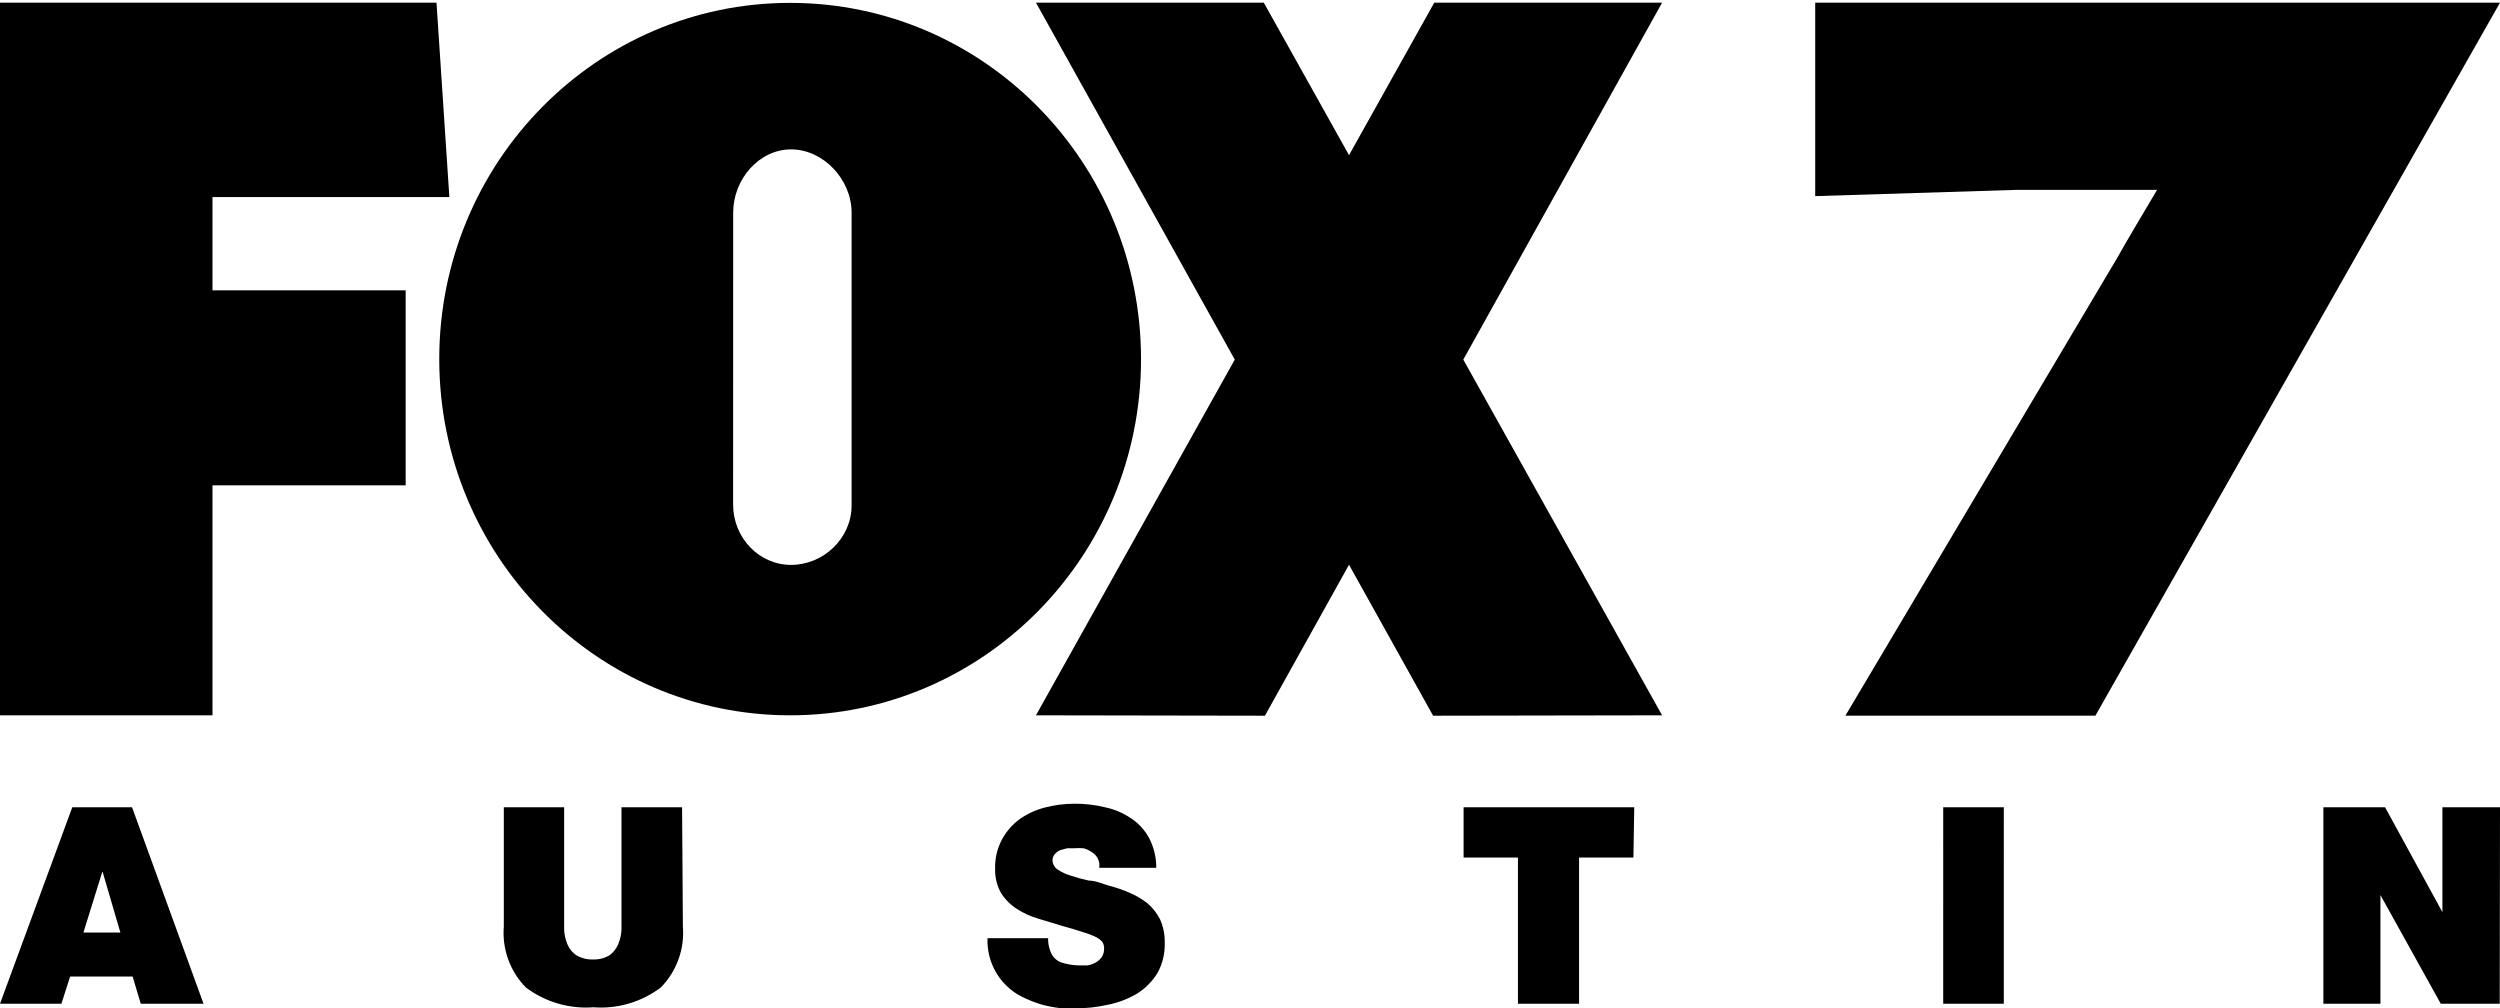 <?xml version="1.0" encoding="UTF-8" standalone="no"?>
<svg
   xmlns:dc="http://purl.org/dc/elements/1.1/"
   xmlns:cc="http://creativecommons.org/ns#"
   xmlns:rdf="http://www.w3.org/1999/02/22-rdf-syntax-ns#"
   xmlns:svg="http://www.w3.org/2000/svg"
   xmlns="http://www.w3.org/2000/svg"
   xmlns:sodipodi="http://sodipodi.sourceforge.net/DTD/sodipodi-0.dtd"
   xmlns:inkscape="http://www.inkscape.org/namespaces/inkscape"
   inkscape:version="1.0 (4035a4fb49, 2020-05-01)"
   sodipodi:docname="Fts-austin-a.svg"
   id="svg36"
   version="1.1"
   viewBox="0 0 1300 524.34"
   height="524.34"
   width="1300">
  <defs
     id="defs40" />
  <sodipodi:namedview
     inkscape:current-layer="svg36"
     inkscape:window-maximized="1"
     inkscape:window-y="-8"
     inkscape:window-x="-8"
     inkscape:cy="251.31143"
     inkscape:cx="681.9938"
     inkscape:zoom="0.53413462"
     showgrid="false"
     id="namedview38"
     inkscape:window-height="961"
     inkscape:window-width="1280"
     inkscape:pageshadow="2"
     inkscape:pageopacity="0"
     guidetolerance="10"
     gridtolerance="10"
     objecttolerance="10"
     borderopacity="1"
     bordercolor="#666666"
     pagecolor="#ffffff"
     inkscape:document-rotation="0"
     inkscape:pagecheckerboard="true" />
  <title
     id="title32">logo/4-color/austin</title>
  <g
     style="fill:#000000"
     fill-rule="evenodd"
     fill="none"
     stroke-width="1"
     stroke="none"
     id="logo/4-color/austin"
     transform="matrix(10,0,0,10,0,-10)">
    <path
       sodipodi:nodetypes="ccccccccccccccccccccccccccscccccccccccccccccccccccccccccccccccccccccccccccccsscccccccccccccccccccccccccccccccccccccccc"
       style="fill:#000000"
       fill="#FFFFFF"
       id="fts-austin-c-copy"
       d="m 7.32,53.194 -0.424,-1.413 h -3.25 L 3.193,53.194 H 0 L 3.759,42.978 H 6.867 L 10.584,53.194 Z M 35.51,49.181 c 0.095,1.171 -0.323,2.326 -1.145,3.165 -1.003,0.76 -2.25,1.127 -3.504,1.032 -1.259,0.095 -2.51,-0.272 -3.518,-1.032 -0.822,-0.839 -1.24,-1.994 -1.145,-3.165 v -6.203 h 3.137 v 6.359 c 0.01,0.263 0.067,0.521 0.17,0.763 0.091,0.229 0.249,0.426 0.452,0.565 0.268,0.161 0.578,0.24 0.89,0.226 0.303,0.012 0.604,-0.067 0.862,-0.226 0.192,-0.148 0.343,-0.342 0.438,-0.565 0.102,-0.242 0.16,-0.501 0.17,-0.763 v -6.359 h 3.151 z m 24.686,2.402 c -0.268,0.442 -0.636,0.815 -1.074,1.088 -0.472,0.279 -0.988,0.474 -1.526,0.579 C 57.039,53.375 56.47,53.436 55.9,53.434 l -0.791,-0.014 c -0.32,-0.038 -0.636,-0.099 -0.947,-0.184 -0.345,-0.103 -0.681,-0.236 -1.003,-0.396 -0.334,-0.161 -0.635,-0.381 -0.89,-0.65 -0.622,-0.641 -0.954,-1.51 -0.918,-2.402 h 3.151 c -0.007,0.227 0.031,0.453 0.113,0.664 0.092,0.289 0.318,0.516 0.608,0.608 0.289,0.088 0.588,0.136 0.89,0.141 h 0.424 c 0.149,-0.021 0.292,-0.069 0.424,-0.141 0.127,-0.071 0.237,-0.167 0.325,-0.283 0.09,-0.138 0.134,-0.301 0.127,-0.466 0.004,-0.121 -0.031,-0.24 -0.099,-0.339 -0.097,-0.105 -0.212,-0.191 -0.339,-0.254 -0.219,-0.103 -0.446,-0.188 -0.678,-0.254 -0.283,-0.099 -0.65,-0.198 -1.088,-0.325 l -1.215,-0.367 c -0.395,-0.115 -0.771,-0.286 -1.116,-0.509 -0.33,-0.21 -0.61,-0.49 -0.82,-0.82 -0.219,-0.387 -0.326,-0.827 -0.311,-1.272 -0.016,-0.526 0.106,-1.047 0.353,-1.512 0.223,-0.417 0.537,-0.78 0.918,-1.06 0.398,-0.281 0.843,-0.486 1.314,-0.608 0.503,-0.13 1.021,-0.197 1.54,-0.198 0.533,-0.004 1.065,0.058 1.583,0.184 0.48,0.098 0.937,0.29 1.342,0.565 0.395,0.255 0.721,0.605 0.947,1.017 0.255,0.483 0.386,1.022 0.382,1.568 h -2.967 c 0.029,-0.164 0.005,-0.332 -0.071,-0.48 -0.067,-0.133 -0.17,-0.246 -0.297,-0.325 -0.136,-0.099 -0.289,-0.171 -0.452,-0.212 -0.16,-0.014 -0.321,-0.014 -0.48,0 h -0.367 l -0.367,0.099 c -0.108,0.051 -0.204,0.123 -0.283,0.212 -0.081,0.099 -0.121,0.225 -0.113,0.353 0.022,0.186 0.125,0.352 0.283,0.452 0.21,0.136 0.438,0.241 0.678,0.311 0.306,0.102 0.617,0.187 0.933,0.254 0.353,0 0.707,0.17 1.06,0.268 0.363,0.093 0.717,0.216 1.06,0.367 0.334,0.141 0.648,0.327 0.933,0.551 0.269,0.233 0.49,0.516 0.65,0.834 0.167,0.378 0.249,0.788 0.24,1.201 0.019,0.546 -0.108,1.087 -0.367,1.568 z m 24.742,-5.991 h -2.826 v 7.602 h -3.179 v -7.602 h -2.826 v -2.614 h 8.874 z m 19.26,7.602 h -3.151 V 42.978 h 3.151 z m 25.788,0 h -3.066 l -3.137,-5.652 v 5.652 h -2.967 V 42.978 h 3.208 l 2.982,5.454 V 42.978 H 130 Z M 108.96,38.216 H 95.96 L 110.09,14.42 c 0.283,-0.523 1.696,-2.911 1.71,-2.925 l 0.367,-0.622 h -7.305 l -10.471,0.325 V 1.138 H 130 Z M 5.341,46.355 6.26,49.492 H 4.338 l 0.975,-3.137 z" />
  </g>
  <g
     transform="matrix(0.85,0,0,0.863,-0.017,1.376)"
     id="layer1">
    <g
       id="g1614">
      <path
         id="path991-0"
         fill-rule="evenodd"
         class="shp0"
         d="M 895.21,215.08 1016.84,429.42 876.75,429.66 825.3,338.7 773.86,429.66 633.78,429.42 755.41,215.08 633.78,0 H 773.16 L 825.3,91.9 877.46,0 h 139.38 z M 483.4,0.14 c 118.55,0 214.66,96.1 214.66,214.64 0,118.54 -96.11,214.64 -214.66,214.64 -118.56,0 -214.66,-96.1 -214.66,-214.64 C 268.74,96.24 364.84,0.14 483.4,0.14 Z M 521,126.53 c 0,-20.11 -17.43,-38.12 -37.01,-38.12 -19.6,0 -35.44,18.01 -35.44,38.12 l -0.04,175.83 c 0,20.13 15.88,36.43 35.47,36.43 19.59,0 37.02,-15.79 37.02,-35.91 z M 0.02,429.42 V 0 h 267.03 l 7.87,117.13 H 130.01 v 56.2 h 118.18 v 117.5 H 130.01 v 138.59 z" />
    </g>
  </g>
</svg>
